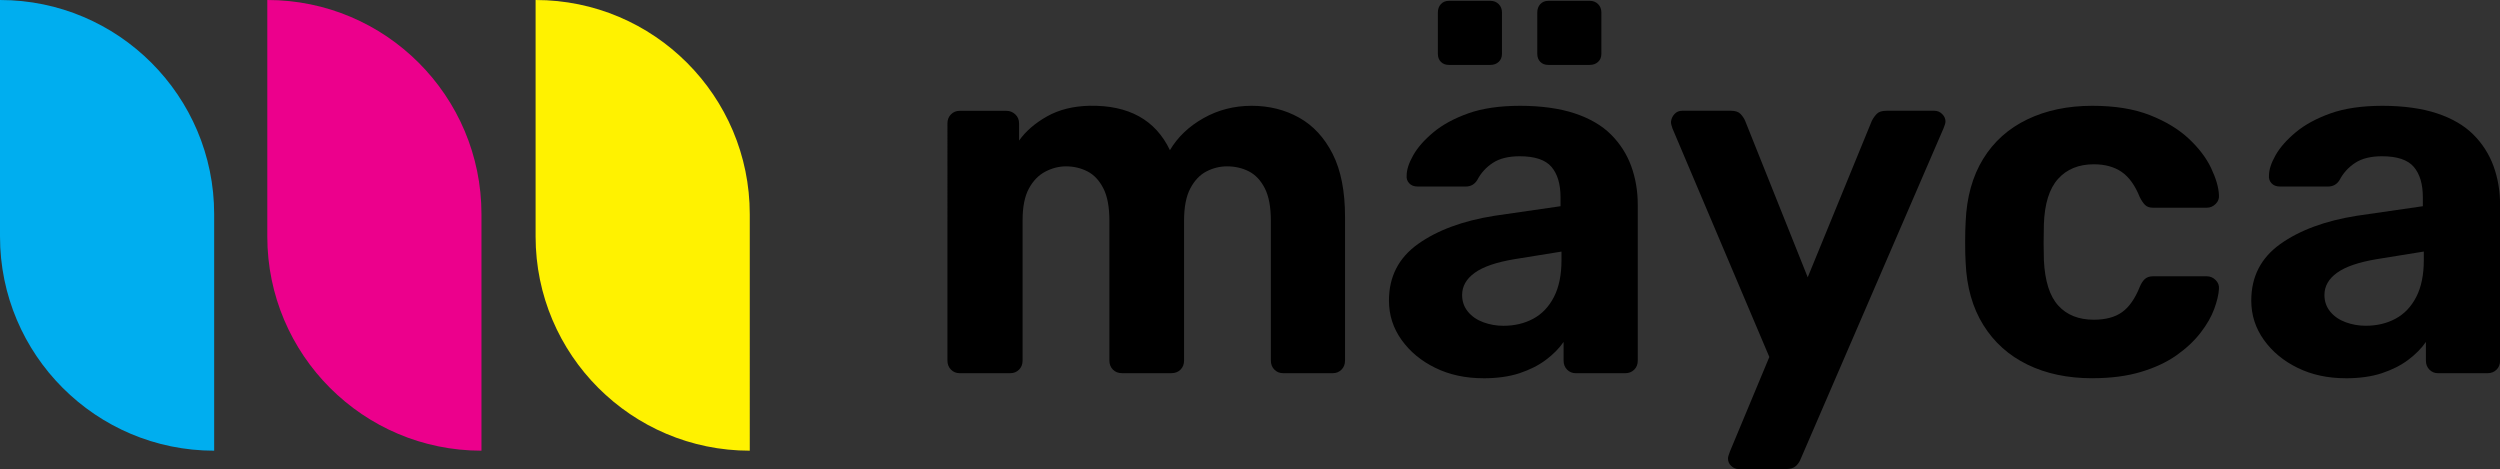 <?xml version="1.0" encoding="UTF-8"?><svg id="Layer_2" xmlns="http://www.w3.org/2000/svg" viewBox="0 0 700.15 131.36"><rect x="0" y="0" width="700.15" height="131.36" fill="#333333" stroke="none"/><g id="Layer_1-2"><path d="m150,0h0C183.11,0,209.98,26.88,209.98,59.98v66.24h0c-33.11,0-59.98-26.88-59.98-59.98V0h0Z" transform="translate(359.98 126.22) rotate(180)" style="fill:#fff200;"/><path d="m74.86,0h0C107.97,0,134.84,26.88,134.84,59.98v66.24h0c-33.11,0-59.98-26.88-59.98-59.98V0h0Z" style="fill:#ec008c;"/><path d="m0,0h0C33.11,0,59.98,26.88,59.98,59.98v66.24h0C26.88,126.22,0,99.34,0,66.24V0H0Z" transform="translate(59.98 126.22) rotate(180)" style="fill:#00aeef;"/><path d="m268.73,104.51c-.94,0-1.74-.33-2.4-.99-.66-.66-.99-1.51-.99-2.54V34.57c0-1.04.33-1.88.99-2.54.66-.66,1.46-.99,2.4-.99h13.14c.94,0,1.77.33,2.47.99.71.66,1.06,1.51,1.06,2.54v4.8c1.88-2.64,4.5-4.9,7.84-6.78,3.34-1.88,7.32-2.87,11.94-2.97,10.93-.19,18.42,3.96,22.47,12.44,2.17-3.67,5.3-6.66,9.4-8.97,4.1-2.31,8.6-3.46,13.5-3.46s9.33,1.11,13.28,3.32c3.96,2.21,7.09,5.61,9.4,10.17,2.31,4.57,3.46,10.44,3.46,17.59v40.27c0,1.04-.33,1.89-.99,2.54-.66.66-1.46.99-2.4.99h-13.99c-.94,0-1.74-.33-2.4-.99-.66-.66-.99-1.51-.99-2.54v-39.14c0-3.86-.57-6.9-1.7-9.11-1.13-2.21-2.61-3.79-4.45-4.73-1.84-.94-3.89-1.41-6.15-1.41-1.98,0-3.89.47-5.72,1.41-1.84.94-3.34,2.52-4.52,4.73-1.18,2.21-1.77,5.25-1.77,9.11v39.14c0,1.04-.33,1.89-.99,2.54-.66.66-1.51.99-2.54.99h-13.85c-1.04,0-1.89-.33-2.54-.99-.66-.66-.99-1.51-.99-2.54v-39.14c0-3.86-.56-6.9-1.7-9.11-1.13-2.21-2.61-3.79-4.45-4.73-1.84-.94-3.84-1.41-6.01-1.41-1.98,0-3.91.5-5.79,1.48-1.89.99-3.42,2.57-4.59,4.73-1.18,2.17-1.77,5.14-1.77,8.9v39.28c0,1.04-.33,1.89-.99,2.54-.66.66-1.46.99-2.4.99h-14.27Z"/><path d="m415.41,105.93c-4.99,0-9.47-.97-13.42-2.9-3.96-1.93-7.11-4.54-9.47-7.84-2.36-3.3-3.53-6.97-3.53-11.02,0-6.69,2.71-11.96,8.13-15.83,5.42-3.86,12.55-6.5,21.41-7.91l18.51-2.68v-2.54c0-3.67-.85-6.5-2.54-8.48s-4.66-2.97-8.9-2.97c-3.11,0-5.61.61-7.49,1.84-1.89,1.22-3.35,2.83-4.38,4.8-.75,1.23-1.84,1.84-3.25,1.84h-13.42c-1.04,0-1.84-.3-2.4-.92-.57-.61-.8-1.34-.71-2.19,0-1.6.61-3.48,1.84-5.65,1.22-2.17,3.11-4.31,5.65-6.43,2.54-2.12,5.79-3.89,9.75-5.3,3.96-1.41,8.81-2.12,14.56-2.12s11.02.71,15.26,2.12,7.63,3.39,10.17,5.93,4.43,5.49,5.65,8.83c1.22,3.35,1.84,6.95,1.84,10.81v43.67c0,1.04-.33,1.89-.99,2.54-.66.66-1.51.99-2.54.99h-13.85c-.94,0-1.74-.33-2.4-.99-.66-.66-.99-1.51-.99-2.54v-5.23c-1.23,1.79-2.88,3.46-4.95,5.02-2.07,1.55-4.55,2.8-7.42,3.75-2.88.94-6.24,1.41-10.1,1.41Zm-9.61-87.75c-.94,0-1.7-.28-2.26-.85-.57-.57-.85-1.32-.85-2.26V3.48c0-.94.28-1.72.85-2.33.56-.61,1.32-.92,2.26-.92h11.59c.94,0,1.72.31,2.33.92.61.61.92,1.39.92,2.33v11.59c0,.94-.31,1.7-.92,2.26-.61.57-1.39.85-2.33.85h-11.59Zm15.26,73.06c3.11,0,5.89-.66,8.34-1.98,2.45-1.32,4.38-3.34,5.79-6.08,1.41-2.73,2.12-6.17,2.12-10.32v-2.4l-13.14,2.12c-5.09.85-8.81,2.12-11.16,3.82-2.36,1.7-3.53,3.77-3.53,6.22,0,1.79.54,3.34,1.62,4.66,1.08,1.32,2.52,2.31,4.31,2.97,1.79.66,3.67.99,5.65.99Zm12.58-73.06c-.94,0-1.7-.28-2.26-.85s-.85-1.32-.85-2.26V3.48c0-.94.28-1.72.85-2.33.57-.61,1.32-.92,2.26-.92h11.59c.94,0,1.72.31,2.33.92.61.61.92,1.39.92,2.33v11.59c0,.94-.31,1.7-.92,2.26-.61.57-1.39.85-2.33.85h-11.59Z"/><path d="m486.91,131.36c-.75,0-1.44-.28-2.05-.85-.61-.56-.92-1.27-.92-2.12,0-.19.05-.45.14-.78.09-.33.23-.73.42-1.2l11.02-26.43-27.13-64.01c-.28-.75-.42-1.37-.42-1.84.09-.85.42-1.58.99-2.19.56-.61,1.27-.92,2.12-.92h13.71c1.22,0,2.12.31,2.69.92.57.61.99,1.25,1.27,1.91l17.52,43.81,17.95-43.81c.38-.75.85-1.41,1.41-1.98s1.46-.85,2.69-.85h13.42c.85,0,1.58.31,2.19.92.61.61.92,1.3.92,2.05,0,.47-.19,1.13-.56,1.98l-39.99,92.56c-.28.75-.73,1.41-1.34,1.98-.61.57-1.53.85-2.76.85h-13.28Z"/><path d="m585.97,105.93c-6.88,0-12.93-1.27-18.16-3.82s-9.35-6.24-12.36-11.09c-3.02-4.85-4.66-10.67-4.95-17.45-.1-1.51-.14-3.41-.14-5.72s.05-4.21.14-5.72c.28-6.88,1.91-12.74,4.88-17.59,2.97-4.85,7.09-8.55,12.36-11.09,5.27-2.54,11.35-3.82,18.23-3.82,6.31,0,11.68.87,16.11,2.61,4.43,1.74,8.05,3.93,10.88,6.57,2.83,2.64,4.92,5.39,6.29,8.27,1.36,2.88,2.1,5.39,2.19,7.56.09.94-.21,1.77-.92,2.47-.71.71-1.53,1.06-2.47,1.06h-15.12c-.94,0-1.67-.26-2.19-.78-.52-.52-1.01-1.25-1.48-2.19-1.32-3.3-3.02-5.65-5.09-7.07-2.07-1.41-4.66-2.12-7.77-2.12-4.24,0-7.58,1.37-10.03,4.1-2.45,2.73-3.77,6.97-3.96,12.72-.1,3.67-.1,7.02,0,10.03.28,5.84,1.62,10.08,4.03,12.72,2.4,2.64,5.72,3.96,9.96,3.96,3.3,0,5.94-.71,7.91-2.12s3.63-3.77,4.95-7.07c.38-.94.85-1.67,1.41-2.19.57-.52,1.32-.78,2.26-.78h15.12c.94,0,1.77.35,2.47,1.06.71.71,1.01,1.53.92,2.47-.09,1.6-.54,3.49-1.34,5.65-.8,2.17-2.07,4.38-3.82,6.64-1.74,2.26-3.98,4.36-6.71,6.29-2.73,1.93-6.05,3.49-9.96,4.66-3.91,1.18-8.46,1.77-13.64,1.77Z"/><path d="m656.91,105.93c-4.99,0-9.47-.97-13.42-2.9-3.96-1.93-7.11-4.54-9.47-7.84-2.36-3.3-3.53-6.97-3.53-11.02,0-6.69,2.71-11.96,8.13-15.83,5.42-3.86,12.55-6.5,21.41-7.91l18.51-2.68v-2.54c0-3.67-.85-6.5-2.54-8.48s-4.66-2.97-8.9-2.97c-3.11,0-5.61.61-7.49,1.84-1.89,1.22-3.35,2.83-4.38,4.8-.75,1.23-1.84,1.84-3.25,1.84h-13.42c-1.04,0-1.84-.3-2.4-.92-.57-.61-.8-1.34-.71-2.19,0-1.6.61-3.48,1.84-5.65,1.22-2.17,3.11-4.31,5.65-6.43,2.54-2.12,5.79-3.89,9.75-5.3,3.96-1.41,8.81-2.12,14.56-2.12s11.02.71,15.26,2.12,7.63,3.39,10.17,5.93,4.43,5.49,5.65,8.83c1.22,3.35,1.84,6.95,1.84,10.81v43.67c0,1.04-.33,1.89-.99,2.54-.66.66-1.51.99-2.54.99h-13.85c-.94,0-1.74-.33-2.4-.99-.66-.66-.99-1.51-.99-2.54v-5.23c-1.23,1.79-2.88,3.46-4.95,5.02-2.07,1.55-4.55,2.8-7.42,3.75-2.88.94-6.24,1.41-10.1,1.41Zm5.65-14.7c3.11,0,5.89-.66,8.34-1.98,2.45-1.32,4.38-3.34,5.79-6.08,1.41-2.73,2.12-6.17,2.12-10.32v-2.4l-13.14,2.12c-5.09.85-8.81,2.12-11.16,3.82-2.36,1.7-3.53,3.77-3.53,6.22,0,1.79.54,3.34,1.62,4.66,1.08,1.32,2.52,2.31,4.31,2.97,1.79.66,3.67.99,5.65.99Z"/></g></svg>